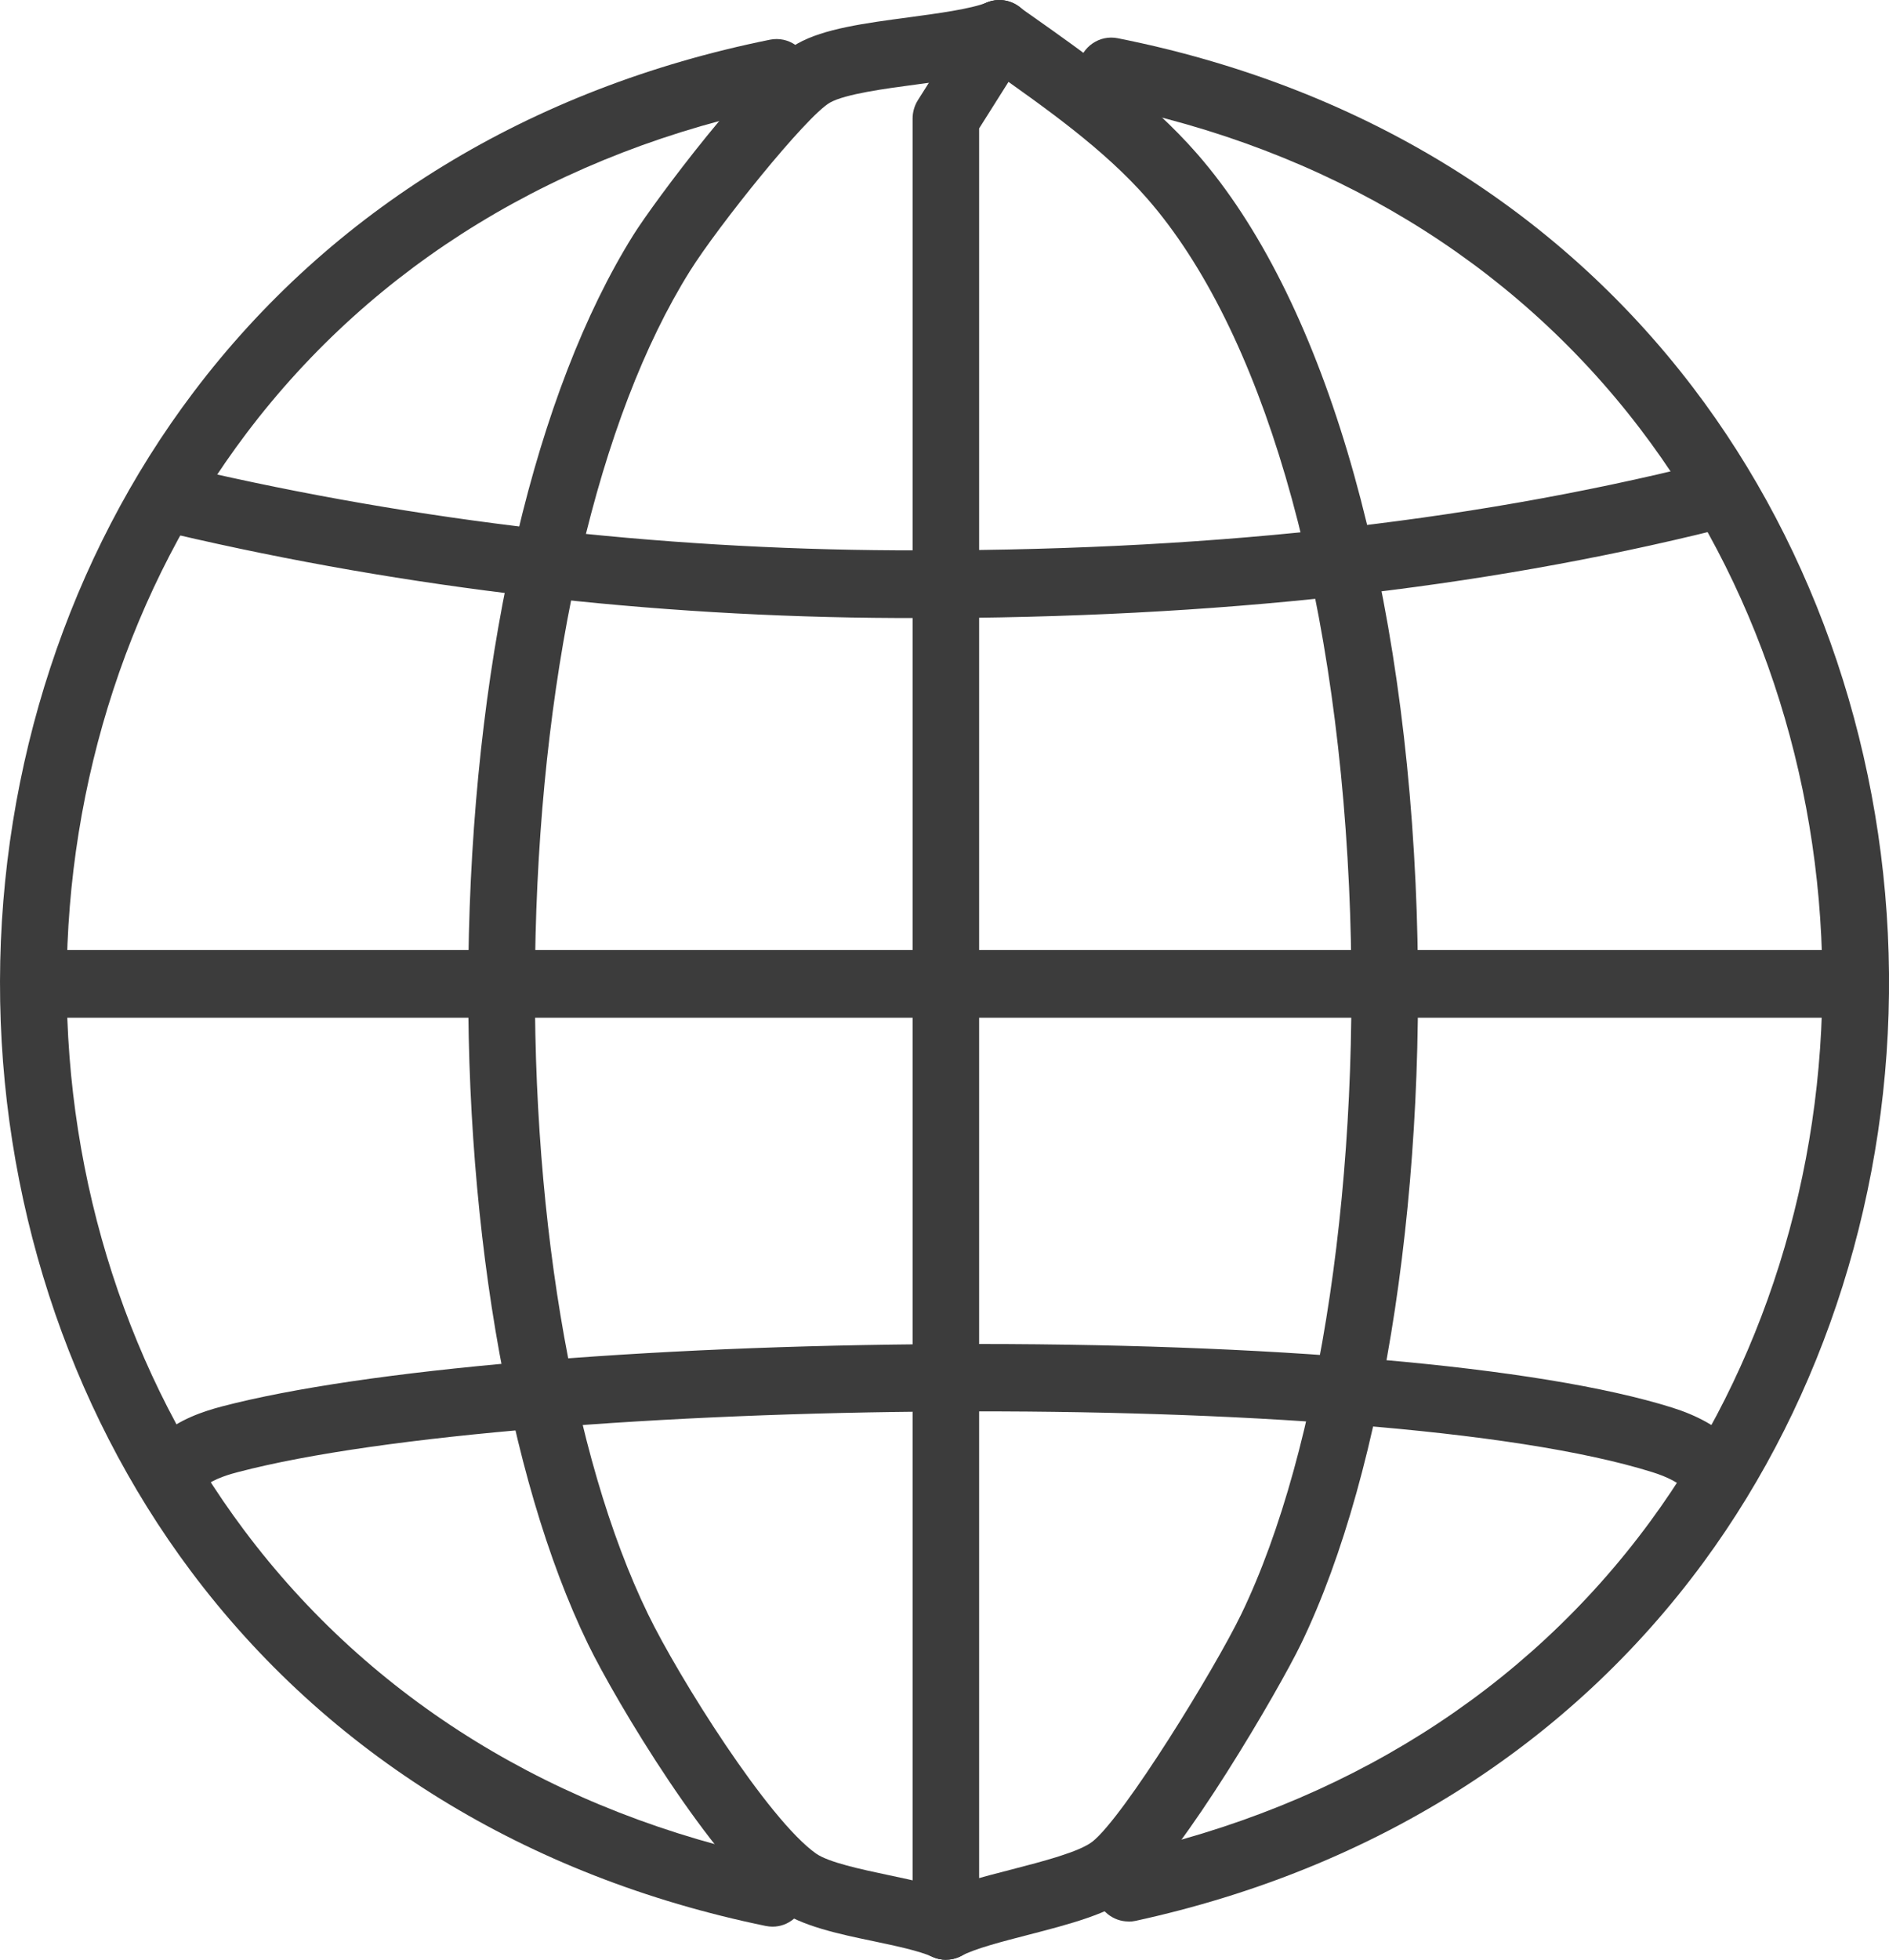 <svg width="27" height="28" viewBox="0 0 27 28" fill="none" xmlns="http://www.w3.org/2000/svg">
<g clip-path="url(#clip0_115_423)">
<path d="M16.129 27.454C15.91 27.454 15.712 27.299 15.664 27.072C15.608 26.812 15.772 26.555 16.031 26.498C19.192 25.81 21.805 24.165 23.587 21.739C25.198 19.546 26.073 16.767 26.047 13.916C26.021 11.061 25.097 8.294 23.442 6.125C21.613 3.727 18.969 2.125 15.792 1.494C15.533 1.443 15.366 1.188 15.416 0.928C15.466 0.665 15.718 0.495 15.975 0.546C19.381 1.222 22.224 2.947 24.196 5.533C25.976 7.868 26.972 10.842 27 13.908C27.028 16.969 26.086 19.956 24.352 22.317C22.43 24.934 19.622 26.706 16.232 27.445C16.198 27.452 16.165 27.456 16.131 27.456L16.129 27.454Z" fill="#3C3C3C"/>
<path d="M11.04 27.528C11.009 27.528 10.977 27.524 10.945 27.518C7.525 26.814 4.683 25.06 2.728 22.448C0.963 20.09 -0.006 17.097 2.40366e-05 14.022C0.006 10.946 0.989 7.955 2.765 5.605C4.732 3 7.582 1.258 11.007 0.567C11.265 0.516 11.515 0.684 11.567 0.946C11.619 1.209 11.452 1.462 11.193 1.515C7.999 2.159 5.346 3.776 3.521 6.193C1.871 8.377 0.959 11.158 0.953 14.024C0.948 16.888 1.847 19.672 3.488 21.862C5.301 24.284 7.945 25.912 11.137 26.57C11.394 26.623 11.562 26.878 11.509 27.14C11.463 27.369 11.265 27.528 11.044 27.528H11.04Z" fill="#3C3C3C"/>
<path d="M13.52 28C13.347 28 13.18 27.904 13.096 27.737C12.976 27.499 13.068 27.208 13.302 27.087C13.606 26.931 14.021 26.823 14.463 26.71C14.895 26.598 15.431 26.46 15.617 26.311C16.066 25.954 17.356 23.859 17.742 23.063C18.879 20.709 19.47 16.723 19.282 12.663C19.078 8.288 18.028 4.708 16.401 2.841C15.786 2.137 14.961 1.555 14.165 0.994L14.008 0.882C13.792 0.729 13.74 0.429 13.889 0.21C14.04 -0.01 14.336 -0.062 14.552 0.089L14.708 0.198C15.513 0.765 16.423 1.407 17.114 2.201C18.883 4.23 20.021 8.027 20.233 12.618C20.428 16.831 19.801 20.997 18.596 23.488C18.278 24.146 16.885 26.53 16.205 27.07C15.861 27.344 15.295 27.49 14.697 27.645C14.326 27.741 13.943 27.839 13.736 27.947C13.667 27.983 13.593 28 13.52 28Z" fill="#3C3C3C"/>
<path d="M13.52 28C13.455 28 13.39 27.987 13.327 27.959C13.137 27.873 12.807 27.804 12.491 27.737C11.984 27.632 11.461 27.52 11.12 27.282C10.189 26.628 8.8 24.305 8.405 23.491C7.242 21.097 6.605 17.303 6.702 13.342C6.802 9.227 7.659 5.588 9.053 3.357C9.344 2.891 10.772 0.977 11.398 0.623C11.774 0.41 12.364 0.331 12.988 0.248C13.422 0.189 13.869 0.13 14.114 0.034C14.36 -0.062 14.636 0.06 14.731 0.31C14.826 0.559 14.705 0.839 14.459 0.935C14.107 1.073 13.625 1.137 13.113 1.205C12.653 1.266 12.081 1.343 11.863 1.466C11.524 1.659 10.256 3.24 9.86 3.875C8.554 5.962 7.752 9.422 7.655 13.364C7.562 17.177 8.163 20.802 9.262 23.062C9.701 23.967 10.981 26.005 11.666 26.485C11.848 26.611 12.314 26.71 12.688 26.789C13.072 26.87 13.435 26.946 13.718 27.074C13.958 27.182 14.066 27.469 13.96 27.713C13.882 27.892 13.707 28 13.524 28H13.52Z" fill="#3C3C3C"/>
<path d="M24.449 21.437C24.334 21.437 24.216 21.393 24.125 21.306C24.002 21.189 23.84 21.104 23.617 21.034C19.639 19.791 7.485 19.965 3.406 21.032C3.318 21.055 3.048 21.125 2.912 21.25C2.717 21.427 2.415 21.41 2.24 21.21C2.065 21.012 2.082 20.706 2.279 20.528C2.557 20.277 2.92 20.162 3.169 20.096C5.19 19.567 9.171 19.225 13.561 19.204C18.148 19.183 22.012 19.519 23.898 20.111C24.259 20.224 24.546 20.383 24.775 20.6C24.967 20.781 24.978 21.087 24.799 21.284C24.706 21.386 24.577 21.439 24.451 21.439L24.449 21.437Z" fill="#3C3C3C"/>
<path d="M13.521 28C13.258 28 13.044 27.783 13.044 27.517V1.695C13.044 1.602 13.07 1.511 13.118 1.434L13.882 0.223C14.023 -0.002 14.318 -0.068 14.539 0.076C14.761 0.219 14.826 0.518 14.684 0.743L13.995 1.835V27.515C13.995 27.781 13.781 27.998 13.519 27.998L13.521 28Z" fill="#3C3C3C"/>
<path d="M26.417 14.541H0.561C0.298 14.541 0.084 14.324 0.084 14.058C0.084 13.791 0.298 13.574 0.561 13.574H26.417C26.68 13.574 26.894 13.791 26.894 14.058C26.894 14.324 26.68 14.541 26.417 14.541Z" fill="#3C3C3C"/>
<path d="M13.116 8.83C13.018 8.83 12.917 8.83 12.818 8.83C9.305 8.815 5.828 8.411 2.486 7.63C2.229 7.57 2.069 7.311 2.128 7.05C2.188 6.79 2.443 6.627 2.7 6.688C5.973 7.451 9.379 7.846 12.822 7.863C17.148 7.885 20.913 7.477 24.333 6.625C24.588 6.561 24.847 6.72 24.909 6.981C24.972 7.239 24.816 7.502 24.559 7.566C21.14 8.416 17.392 8.832 13.114 8.832L13.116 8.83Z" fill="#3C3C3C"/>
</g>
<defs>
<clipPath id="clip0_115_423">
<rect width="27" height="28" fill="white"/>
</clipPath>
</defs>
</svg>
